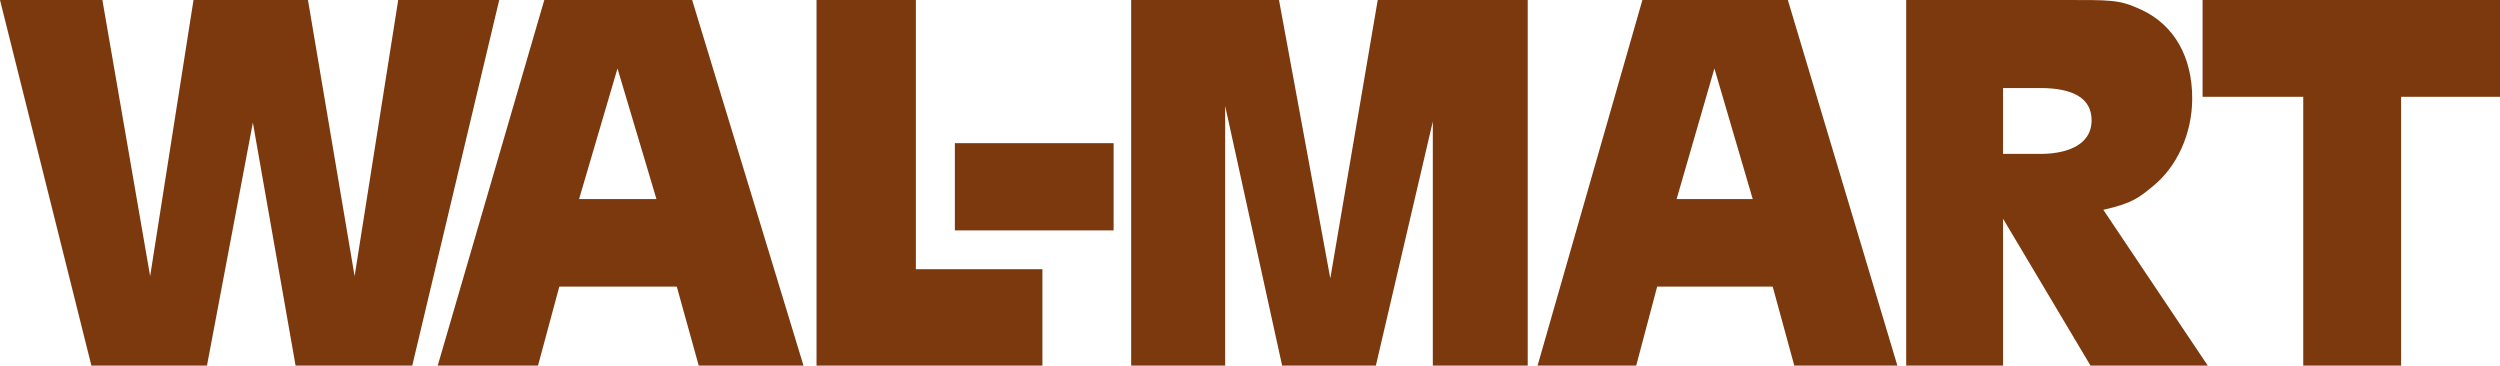 <?xml version="1.0" encoding="UTF-8" standalone="no"?>
<svg
   xmlns:dc="http://purl.org/dc/elements/1.1/"
   xmlns:cc="http://creativecommons.org/ns#"
   xmlns:rdf="http://www.w3.org/1999/02/22-rdf-syntax-ns#"
   xmlns:svg="http://www.w3.org/2000/svg"
   xmlns="http://www.w3.org/2000/svg"
   xmlns:sodipodi="http://sodipodi.sourceforge.net/DTD/sodipodi-0.dtd"
   xmlns:inkscape="http://www.inkscape.org/namespaces/inkscape"
   version="1.1"
   id="VARG"
   x="0px"
   y="0px"
   width="268.708"
   height="39.3"
   viewBox="0 0 268.708 39.3"
   enable-background="new 0 0 303 43"
   xml:space="preserve"
   inkscape:version="0.48.4 r9939"
   sodipodi:docname="Wal-Mart_1992.svg"><defs
   id="defs3308">












</defs><sodipodi:namedview
   pagecolor="#ffffff"
   bordercolor="#666666"
   borderopacity="1"
   objecttolerance="10"
   gridtolerance="10"
   guidetolerance="10"
   inkscape:pageopacity="0"
   inkscape:pageshadow="2"
   inkscape:window-width="1920"
   inkscape:window-height="1018"
   id="namedview3306"
   showgrid="false"
   fit-margin-top="0"
   fit-margin-left="0"
   fit-margin-right="0"
   fit-margin-bottom="0"
   inkscape:zoom="5.339473"
   inkscape:cx="151.5"
   inkscape:cy="21.5"
   inkscape:window-x="-8"
   inkscape:window-y="-8"
   inkscape:window-maximized="1"
   inkscape:current-layer="VARG" />

<g
   id="g3361"
   transform="translate(-0.179,-41.643)"><polygon
     clip-rule="evenodd"
     points="55.523,2.501 44.667,2.501 39.979,32.182 34.965,2.501 22.664,2.501 18.002,32.182 12.87,2.501 1.865,2.501 11.689,41.8 24.111,41.8 29.043,15.681 33.635,41.8 46.175,41.8 55.523,2.501 55.523,2.501 "
     id="polygon3344"
     style="fill:#7c390e;fill-opacity:1;fill-rule:evenodd"
     transform="translate(-1.686,39.142)" /><polygon
     clip-rule="evenodd"
     points="100.306,31.433 100.306,31.433 100.306,2.501 89.628,2.501 89.628,41.8 113.906,41.8 113.906,31.433 100.306,31.433 "
     id="polygon3346"
     style="fill:#7c390e;fill-opacity:1;fill-rule:evenodd"
     transform="translate(-1.686,39.142)" /><polygon
     clip-rule="evenodd"
     points="162.576,32.418 156.972,2.501 140.825,2.501 140.825,41.8 151.091,41.8 151.091,13.891 157.315,41.8 167.552,41.8 173.774,15.561 173.774,41.8 184.141,41.8 184.141,2.501 184.141,2.501 184.141,2.501 167.757,2.501 "
     id="polygon3348"
     style="fill:#7c390e;fill-opacity:1;fill-rule:evenodd"
     transform="matrix(0.984,0,0,1,-16.811,39.142)" /><path
     clip-rule="evenodd"
     d="m 178.297,72.446 -2.254,8.496 h -10.602 l 11.269,-39.299 h 15.631 l 11.775,39.299 h -11.08 l -2.322,-8.496 h -12.419 l 0,0 0,0 z m 10.271,-9.405 -4.119,-14.038 -4.063,14.038 h 8.182 l 0,0 0,0 z"
     id="path3350"
     inkscape:connector-curvature="0"
     style="fill:#7c390e;fill-opacity:1;fill-rule:evenodd" /><path
     clip-rule="evenodd"
     d="m 205.062,41.643 h 16.33 l 0,0 c 5.862,0 6.521,-0.068 8.958,1.052 3.541,1.652 5.455,5.085 5.455,9.512 0,3.893 -1.702,7.375 -4.141,9.38 -1.508,1.238 -2.221,1.898 -5.414,2.606 l 0,0 11.229,16.749 h -12.604 l -9.402,-15.791 v 15.791 h -10.41 v -39.299 l 8.8e-4,0 0,0 z m 10.41,9.463 v 7.078 h 3.831 l 0,0 c 2.739,0.039 5.687,-0.794 5.687,-3.617 0,-2.367 -1.988,-3.461 -5.513,-3.461 l 0,0 h -4.005 l 0,0 0,0 z"
     id="path3352"
     inkscape:connector-curvature="0"
     style="fill:#7c390e;fill-opacity:1;fill-rule:evenodd" /><polygon
     clip-rule="evenodd"
     points="290.425,2.501 257.854,2.501 257.854,2.501 257.854,2.501 257.854,12.908 268.851,12.908 268.851,41.8 279.539,41.8 279.539,12.908 290.425,12.908 "
     id="polygon3354"
     style="fill:#7c390e;fill-opacity:1;fill-rule:evenodd"
     transform="matrix(0.984,0,0,1,-16.811,39.142)" /><path
     clip-rule="evenodd"
     d="m 60.295,72.446 -2.29,8.496 h -10.78 l 11.456,-39.299 h 15.891 l 11.97,39.299 h -11.262 l -2.361,-8.496 h -12.624 l 0,0 0,0 z m 10.443,-9.405 -4.19,-14.038 -4.129,14.038 h 8.319 l 0,0 0,0 z"
     id="path3356"
     inkscape:connector-curvature="0"
     style="fill:#7c390e;fill-opacity:1;fill-rule:evenodd" /><path
     id="rect3358"
     d="m 102.812,57.031 0,9.375 17.062,0 0,-9.375 -17.062,0 z"
     style="fill:#7c390e;fill-opacity:1;stroke:none"
     inkscape:connector-curvature="0" /></g></svg>